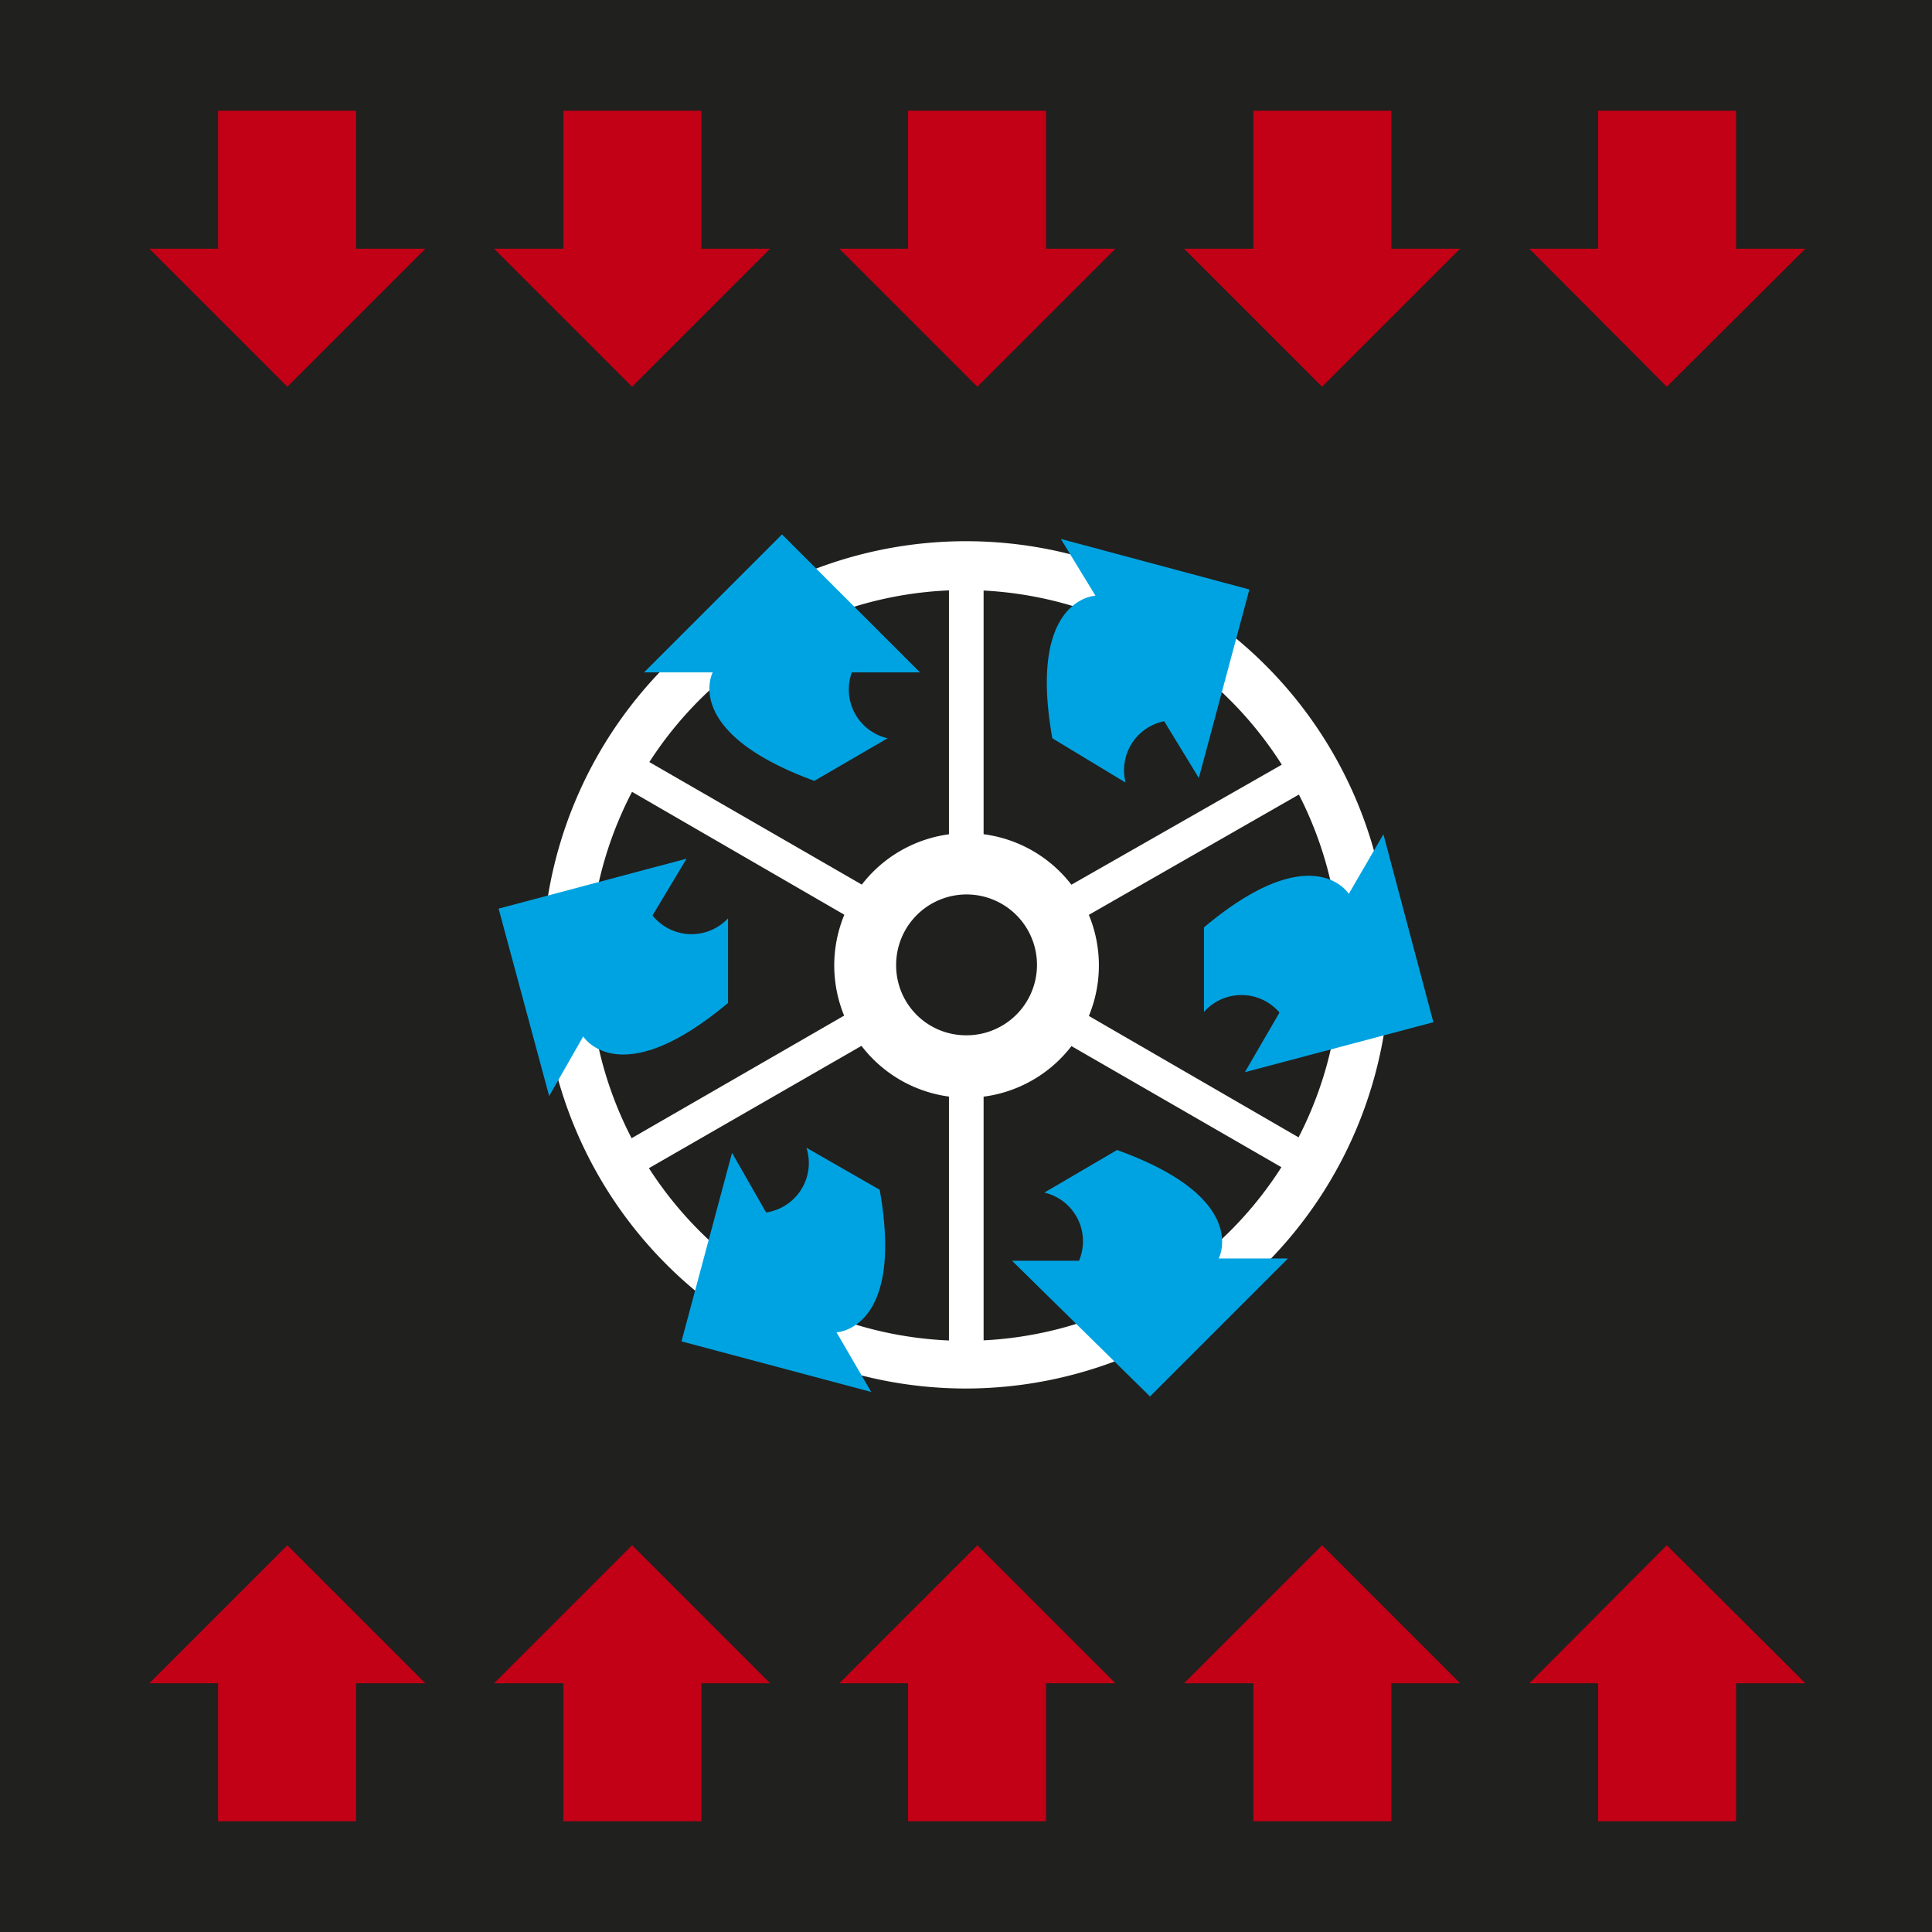 <svg viewBox="0 0 34.02 34.02" xmlns="http://www.w3.org/2000/svg"><defs><style>.cls-1{fill:#20201e;}.cls-2,.cls-3{fill:#fff;}.cls-3{fill-rule:evenodd;}.cls-4{fill:#00a3e1;}.cls-5{fill:#c20016;}</style></defs><g data-sanitized-data-name="Fondo nero" data-name="Fondo nero" id="Fondo_nero"><rect height="34.02" width="34.02" class="cls-1"></rect></g><g data-sanitized-data-name="Grafica bianco" data-name="Grafica bianco" id="Grafica_bianco"><path d="M17,24.45A7.46,7.46,0,1,1,24.47,17,7.47,7.47,0,0,1,17,24.45Zm0-14.06a6.61,6.61,0,1,0,6.6,6.6A6.62,6.62,0,0,0,17,10.39Z" class="cls-2"></path><path d="M17.32,24.18h-.61V18.92h.61Zm-6.38-3.33-.3-.53,4.56-2.63.31.53Zm12-.08-4.56-2.63.31-.53,4.56,2.64ZM18.7,16.38l-.31-.53L23,13.22l.31.52Zm-3.5-.08-4.56-2.64.31-.52,4.56,2.63Zm2.12-1.07h-.61V10h.61Z" class="cls-2"></path><path d="M15.78,17A1.24,1.24,0,1,1,17,18.23,1.23,1.23,0,0,1,15.78,17Zm-1.09,0A2.33,2.33,0,1,1,17,19.33,2.33,2.33,0,0,1,14.69,17Z" class="cls-3"></path><path d="M19.82,13.78,18.53,13c-.44-2.47.76-2.51.76-2.51l-.61-1,3.32.89-.89,3.32-.61-1A.88.88,0,0,0,19.82,13.78Z" class="cls-4"></path><path d="M21.2,17.82V16.33c1.92-1.61,2.55-.59,2.55-.59l.61-1.05L25.24,18l-3.32.88.61-1.05A.88.88,0,0,0,21.2,17.82Z" class="cls-4"></path><path d="M18.39,21l1.28-.75c2.36.85,1.79,1.91,1.79,1.91h1.22l-2.43,2.43L17.82,22.2H19A.88.88,0,0,0,18.39,21Z" class="cls-4"></path><path d="M14.2,20.21l1.29.74c.44,2.47-.76,2.51-.76,2.51l.61,1.05L12,23.62l.89-3.32.6,1.05A.88.88,0,0,0,14.2,20.21Z" class="cls-4"></path><path d="M12.82,16.17v1.49c-1.92,1.61-2.55.59-2.55.59l-.6,1.05L8.78,16l3.31-.88-.6,1A.88.88,0,0,0,12.82,16.17Z" class="cls-4"></path><path d="M15.63,13l-1.29.75c-2.35-.86-1.79-1.91-1.79-1.91H11.34l2.43-2.43,2.43,2.43H15A.88.88,0,0,0,15.63,13Z" class="cls-4"></path><polygon points="3.84 1.95 6.27 1.95 6.27 4.38 7.49 4.38 5.06 6.81 2.63 4.38 3.84 4.38 3.84 1.95" class="cls-5"></polygon><polygon points="9.92 1.95 12.35 1.95 12.35 4.38 13.56 4.38 11.13 6.81 8.7 4.38 9.92 4.38 9.92 1.95" class="cls-5"></polygon><polygon points="15.99 1.95 18.42 1.95 18.42 4.38 19.64 4.38 17.21 6.81 14.78 4.38 15.99 4.38 15.99 1.95" class="cls-5"></polygon><polygon points="22.07 1.95 24.5 1.95 24.5 4.38 25.71 4.38 23.28 6.81 20.85 4.38 22.07 4.38 22.07 1.95" class="cls-5"></polygon><polygon points="28.14 1.95 30.57 1.95 30.57 4.38 31.79 4.38 29.35 6.81 26.93 4.38 28.14 4.38 28.14 1.95" class="cls-5"></polygon><polygon points="3.84 32.07 6.27 32.07 6.27 29.64 7.49 29.64 5.06 27.21 2.63 29.64 3.84 29.64 3.84 32.07" class="cls-5"></polygon><polygon points="9.92 32.07 12.35 32.07 12.35 29.64 13.56 29.64 11.13 27.21 8.7 29.64 9.92 29.64 9.92 32.07" class="cls-5"></polygon><polygon points="15.99 32.07 18.42 32.07 18.42 29.64 19.64 29.64 17.21 27.21 14.78 29.64 15.99 29.64 15.99 32.07" class="cls-5"></polygon><polygon points="22.07 32.07 24.5 32.07 24.5 29.64 25.71 29.64 23.28 27.21 20.85 29.64 22.07 29.64 22.07 32.07" class="cls-5"></polygon><polygon points="28.14 32.07 30.57 32.07 30.57 29.64 31.79 29.64 29.35 27.21 26.93 29.64 28.14 29.64 28.14 32.07" class="cls-5"></polygon></g></svg>